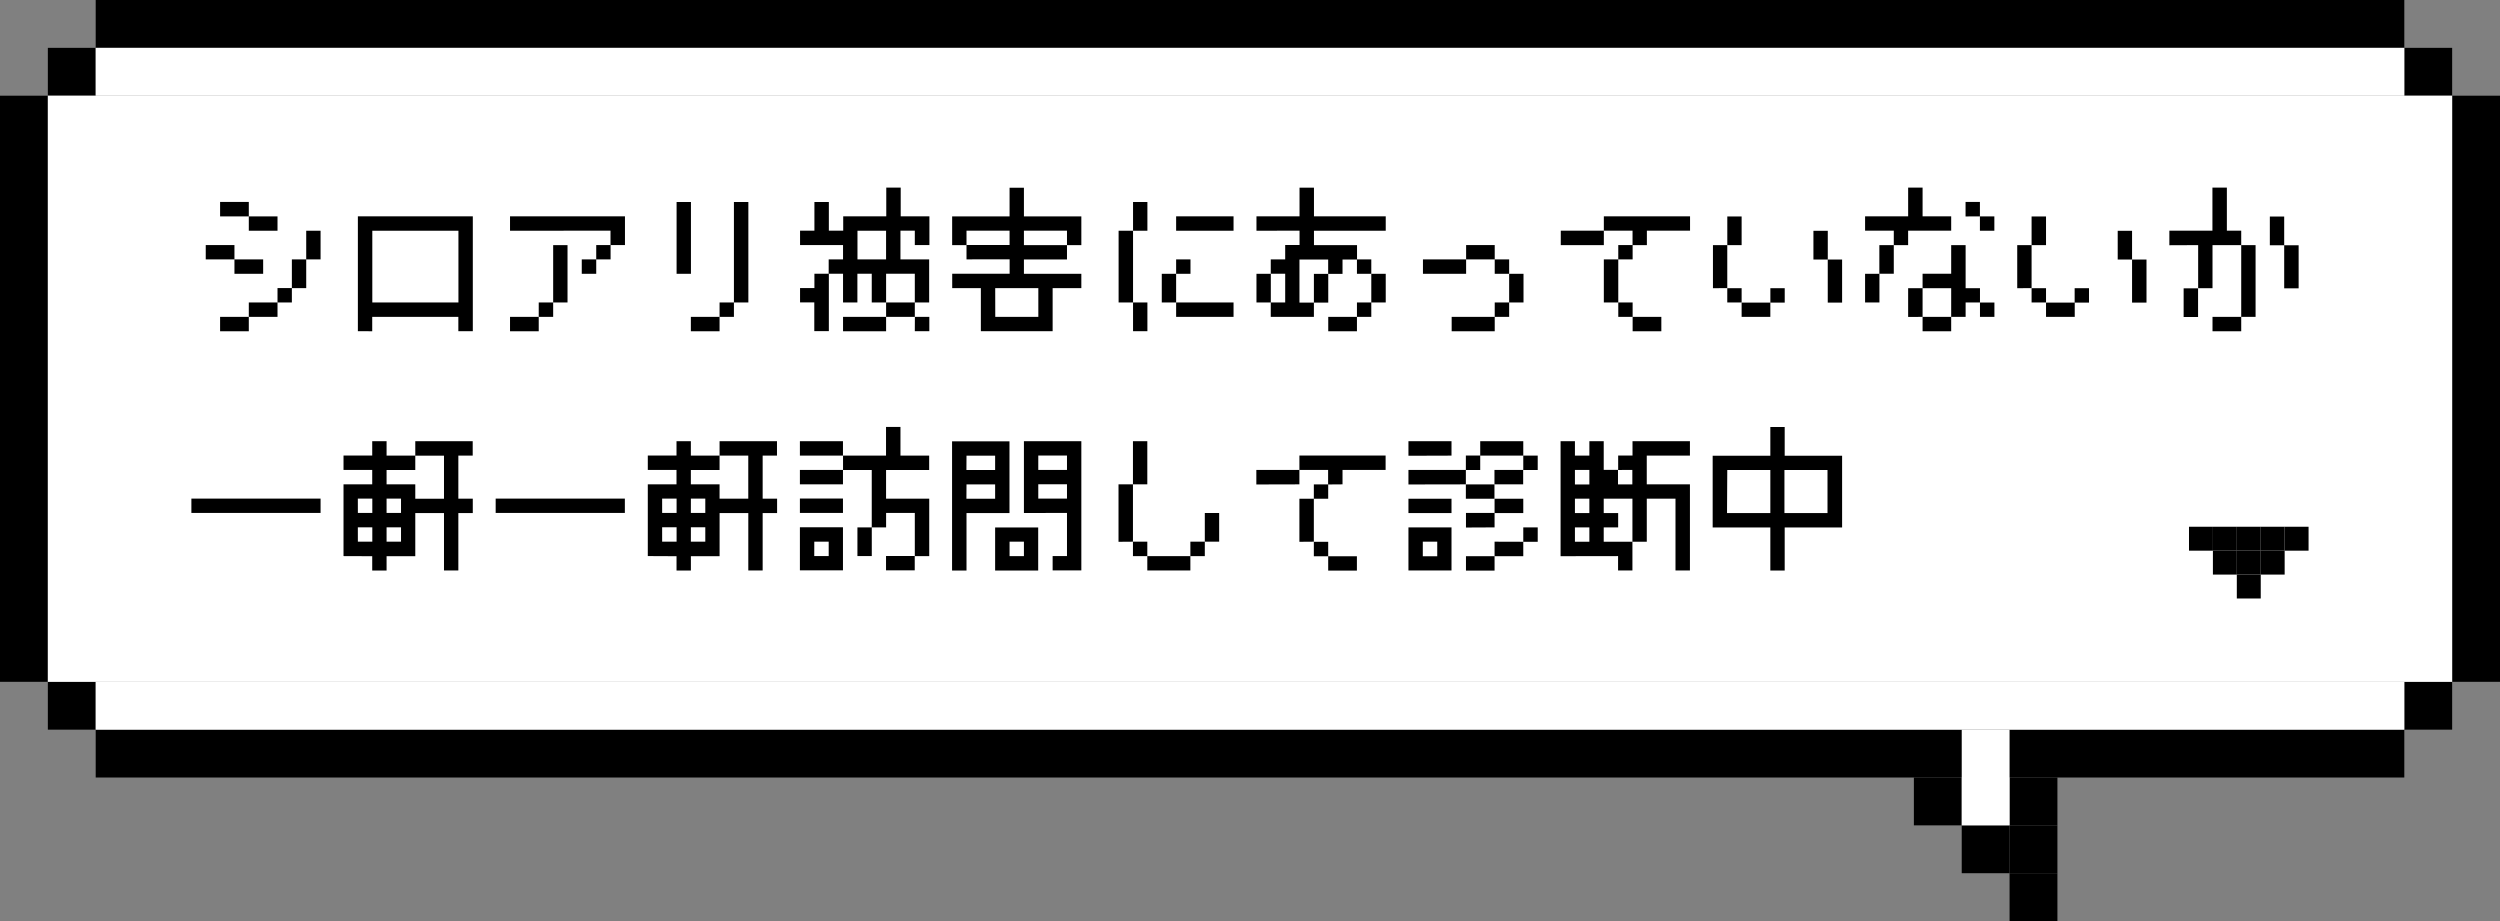 <svg xmlns="http://www.w3.org/2000/svg" width="209" height="77" viewBox="0 0 209 77"><rect x="0" y="0" width="209" height="77" fill="#808080" stroke="none"/><defs><style>.a{fill:#fff;}</style></defs><g transform="translate(-1010 -434)"><g transform="translate(972 434)"><rect width="4" height="49" transform="translate(38 8)"/><rect width="4" height="49" transform="translate(243 8)"/><rect width="4" height="4" transform="translate(42 4)"/><rect width="4" height="4" transform="translate(239 4)"/><rect width="4" height="4" transform="translate(42 57)"/><rect width="193" height="4" transform="translate(46 61)"/><rect width="4" height="4" transform="translate(180 31)"/><rect width="4" height="4" transform="translate(239 57)"/><rect width="193" height="4" transform="translate(46)"/><rect class="a" width="201" height="49" transform="translate(42 8)"/><rect class="a" width="193" height="4" transform="translate(46 4)"/><rect class="a" width="193" height="4" transform="translate(46 57)"/><g transform="translate(198 61)"><rect width="4" height="4" transform="translate(8 4)"/><rect width="4" height="4" transform="translate(8 8)"/><rect width="4" height="4" transform="translate(8 12)"/><rect width="4" height="4" transform="translate(4 8)"/><rect width="4" height="4" transform="translate(0 4)"/><rect class="a" width="4" height="8" transform="translate(4)"/></g></g><path d="M2.4-7.91V-9.117H4.8V-7.91H7.2v1.2H4.8v-1.2ZM1.2-4.312v-1.2H3.6v1.2H6v1.2H3.6v-1.2Zm8.4,0v2.4H8.4v1.2H7.2V.492H4.8v1.2H2.4V.492H4.8V-.715H7.2v-1.2H8.4v-2.4Zm0,0v-2.4H10.8v2.4Zm5.525,3.6h7.2v-6h-7.2Zm-1.207,2.4v-9.6h9.609v9.6H22.318V.492h-7.2v1.2Zm12.72-8.4v-1.2h9.609v2.4H35.038V-6.715Zm7.207,2.4v-1.2h1.2v1.2Zm0,0v1.2H32.635v-1.2Zm-3.6,3.6V.492H29.038v1.2h-2.4V.492h2.4V-.715Zm0,0V-5.508h1.2V-.715Zm10.318-2.4v-6h1.2v6Zm4.793,2.4V.492h-1.2v1.2h-2.4V.492h2.4V-.715Zm0,0v-8.4h1.207v8.4Zm10.329-3.6h2.391v-2.4H55.685Zm-4.8-1.2V-6.715h1.2v-2.4h1.207v2.4h1.2v-1.2h3.6v-2.4h1.207v2.4h2.4v2.4H60.478V-6.715h-1.2v2.4h2.4v3.6H60.478v-2.4h-2.4v2.4h2.4V.492h-2.4v1.2h-3.6V.492h3.6V-.715h-1.2v-2.4h-1.2v2.4H54.478v-2.4h-1.2v-1.2h1.2v-1.2Zm0,4.793v-1.2h1.2V-3.117h1.207v4.8H52.075v-2.4Zm9.6,1.207h1.207v1.2H60.478Zm6.72,0h3.6v-2.4H67.2Zm-3.6-2.4V-3.117h4.8v-1.2H64.8v-1.2H68.4V-6.715H64.8v1.207H63.6v-2.4h4.8v-2.4h1.2v2.4h4.8v2.4H73.2V-6.715H69.6v1.207h3.6v1.2H69.6v1.2h4.8V-1.91H72v3.6H66v-3.6Zm18.72-4.8v-1.2h4.8v1.2Zm-1.2,6v-2.4h1.2v-1.2h1.2v1.2h-1.2v2.4h4.8V.492h-4.8V-.715Zm-3.609,0v-6h1.207v-2.4h1.2v2.4h-1.2v6h1.2v2.4h-1.2v-2.4Zm11.525-6v-1.2h3.6v-2.4h1.207v2.4h6v1.2h-6v1.207h3.6v1.2H96.235v1.2h-1.2v-1.2h-2.4v3.6h1.207v-2.4h1.2v2.4h-1.2V.492H90.235V-.715h1.207v-2.4H90.235v-1.2h1.207v-1.2h1.2V-6.715Zm0,6v-2.4h1.2v2.4Zm9.6,0V.492h-1.2v1.2h-2.4V.492h2.4V-.715Zm0,0v-2.4h1.207v2.4Zm0-2.4h-1.2v-1.2h1.2Zm4.318,0v-1.2h3.609v1.2Zm7.207,2.4V.492h-1.207v1.2h-3.6V.492h3.6V-.715Zm0,0v-2.4h1.2v2.4Zm0-2.4h-1.207v-1.2h-2.391v-1.2h2.391v1.2h1.207Zm7.915,2.4v-3.6h1.207v-1.2h1.2v1.2h-1.2v3.6h1.2V.492h2.4v1.2h-2.4V.492h-1.2V-.715Zm-3.6-4.793V-6.715h3.6v1.207Zm6,0V-6.715h-2.4v-1.2h7.207v1.2h-3.609v1.207Zm15.122,1.2v-2.4h1.2v2.4H138v3.6H136.8v-3.6Zm-8.4,2.4v-3.6h1.2v-2.4H129.6v2.4H128.4v3.6H129.6v1.2H132V.492h-2.4V-.715H128.4v-1.2Zm4.8,1.2v-1.2h1.2v1.2Zm16.318-7.2V-9.117h1.2V-7.91h1.207v1.2h-1.207v-1.2Zm-4.8,8.4v-2.4h1.207V-3.117h2.391V-5.508h1.207v3.6h1.2v1.2h1.207V.492h-1.207V-.715h-1.2V.492h-1.207v-2.4h-2.391v2.4h2.391v1.2h-2.391V.492Zm-3.6-1.207v-2.4h1.2v2.4Zm2.4-4.793v2.391h-1.207V-5.508Zm0,0V-6.715h-2.4v-1.2h3.6v-2.4h1.207v2.4h2.391v1.2h-3.6v1.207Zm18.72,1.2v-2.4h1.2v2.4h1.207v3.6h-1.207v-3.6Zm-8.4,2.4v-3.6h1.2v-2.4h1.207v2.4h-1.207v3.6h1.207v1.2h2.4V.492h-2.4V-.715h-1.207v-1.2Zm4.8,1.2v-1.2h1.2v1.2Zm16.318-4.793v-2.4h1.2v2.4h1.207v3.6h-1.207v-3.6Zm-8.4,0V-6.715h3.6v-3.6h1.207v3.6h1.2v1.207h1.2v6h-1.2v1.2h-2.4V.492h2.4v-6h-2.4v3.6h-1.2v-3.6Zm2.4,3.6v2.4h-1.207v-2.4ZM0,16.883v-1.2H10.8v1.2Zm16.318-2.391h2.4v1.2h2.4v-3.6h-2.4v1.2h-2.4Zm0,2.391h1.207v-1.2H16.318Zm0,2.4h1.207v-1.2H16.318Zm-2.4-2.4h1.207v-1.2H13.915Zm0,2.4h1.207v-1.2H13.915Zm-1.2,1.207v-6h2.4V13.285h-2.4v-1.2h2.4V10.883h1.2V12.09h2.4V10.883h4.8V12.09H22.318v3.6h1.207v1.2H22.318v4.8h-1.2v-4.8h-2.4v3.609h-2.4v1.2h-1.2v-1.2Zm12.72-3.609v-1.2h10.8v1.2Zm16.318-2.391h2.4v1.2h2.4v-3.6h-2.4v1.2h-2.4Zm0,2.391h1.207v-1.2H41.758Zm0,2.4h1.207v-1.2H41.758Zm-2.4-2.4h1.207v-1.2H39.355Zm0,2.4h1.207v-1.2H39.355Zm-1.2,1.207v-6h2.4V13.285h-2.4v-1.2h2.4V10.883h1.2V12.09h2.4V10.883h4.8V12.09H47.758v3.6h1.207v1.2H47.758v4.8h-1.2v-4.8h-2.4v3.609h-2.4v1.2h-1.2v-1.2Zm17.525,0v-2.4h1.2v2.4Zm-3.609,0h1.207V19.285H52.075Zm-1.2-8.4V10.883h3.6V12.09h3.6v-2.4h1.207v2.4h2.4v1.2H58.075v2.4h3.609v4.8H60.478V16.883h-2.4V18.09h-1.2v-4.8h-2.4v-1.2Zm0,2.4V13.285h3.6v1.207Zm0,2.391v-1.2h3.6v1.2Zm0,4.8v-3.6h3.6v3.6Zm9.6-1.2v1.2h-2.4v-1.2ZM70.8,13.285h2.4v-1.2H70.8Zm0,2.4h2.4v-1.2H70.8Zm-1.2,1.2v-6h4.8v10.8H72v-1.2h1.2V16.883Zm-1.2,3.609h1.2V19.285H68.4Zm-1.207,1.2v-3.6h3.6v3.6Zm-2.4-8.4h2.4v-1.2H64.8Zm0,2.4h2.4v-1.2H64.8Zm-1.2,6v-10.8h4.8v6H64.8v4.8Zm13.915-2.4V14.492h1.207V10.883h1.2v3.609h-1.2v4.793h1.2v1.207h3.6V19.285h1.207v-2.4h1.2v2.4h-1.2v1.207H83.515v1.2h-3.6v-1.2h-1.2V19.285Zm15.122,0v-3.6h1.207v-1.2h1.2v1.2h-1.2v3.6h1.2v1.207h2.4v1.2h-2.4v-1.2h-1.2V19.285Zm-3.6-4.793V13.285h3.6v1.207Zm6,0V13.285h-2.4v-1.2h7.207v1.2H96.235v1.207Zm11.525,3.6V16.883h2.391V18.09Zm-3.609,2.4h1.207V19.285h-1.207Zm-1.2-8.4V10.883h3.6V12.09Zm0,2.4V13.285h4.8v-1.2h1.2V10.883h3.6V12.09h1.207v1.2h-1.207v-1.2h-3.6v1.2h-1.2v1.207h2.391V13.285h2.4v1.207h-2.4v1.2h-2.391v-1.2Zm0,2.391v-1.2h3.6v1.2Zm0,4.8v-3.6h3.6v3.6Zm7.2-6h2.4v1.2h-2.4Zm2.4,3.6v1.207h-2.4v1.2h-2.391v-1.2h2.391V19.285Zm0,0v-1.2h1.207v1.2Zm4.318-4.793h1.207V13.285h-1.207Zm0,2.391h1.207v-1.2h-1.207Zm0,2.4h1.207v-1.2h-1.207Zm-1.2,1.207V10.883h1.2V12.09h1.207V10.883h1.2v2.4h1.207v-1.2h1.2V10.883h4.8V12.09h-3.609v2.4h3.609v7.2h-1.207v-6h-2.4v3.6h-1.2v-3.6h-2.4v1.2h1.207V18.09h-1.207v1.2h2.4v2.4h-1.2v-1.2Zm4.8-7.207v1.207h1.2V13.285Zm13.915,3.6h3.6v-3.6h-3.6Zm-4.8,0H132v-3.6H128.4Zm-1.2,1.207v-6H132v-2.4h1.2v2.4H138v6h-4.8v3.6H132v-3.6Z" transform="translate(1026 460)"/><g transform="translate(-10694 -657.964)"><path d="M0,0H2V2H0Z" transform="translate(11892.998 1139.998) rotate(90)"/><path d="M0,0H2V2H0Z" transform="translate(11894.997 1137.999) rotate(90)"/><path d="M0,0H2V2H0Z" transform="translate(11892.998 1137.999) rotate(90)"/><path d="M0,0H2V2H0Z" transform="translate(11890.999 1137.999) rotate(90)"/><path d="M0,0H2V2H0Z" transform="translate(11896.996 1136) rotate(90)"/><path d="M0,0H2V2H0Z" transform="translate(11894.997 1136) rotate(90)"/><path d="M0,0H2V2H0Z" transform="translate(11892.998 1136) rotate(90)"/><path d="M0,0H2V2H0Z" transform="translate(11890.999 1136) rotate(90)"/><path d="M0,0H2V2H0Z" transform="translate(11889 1136) rotate(90)"/></g></g></svg>